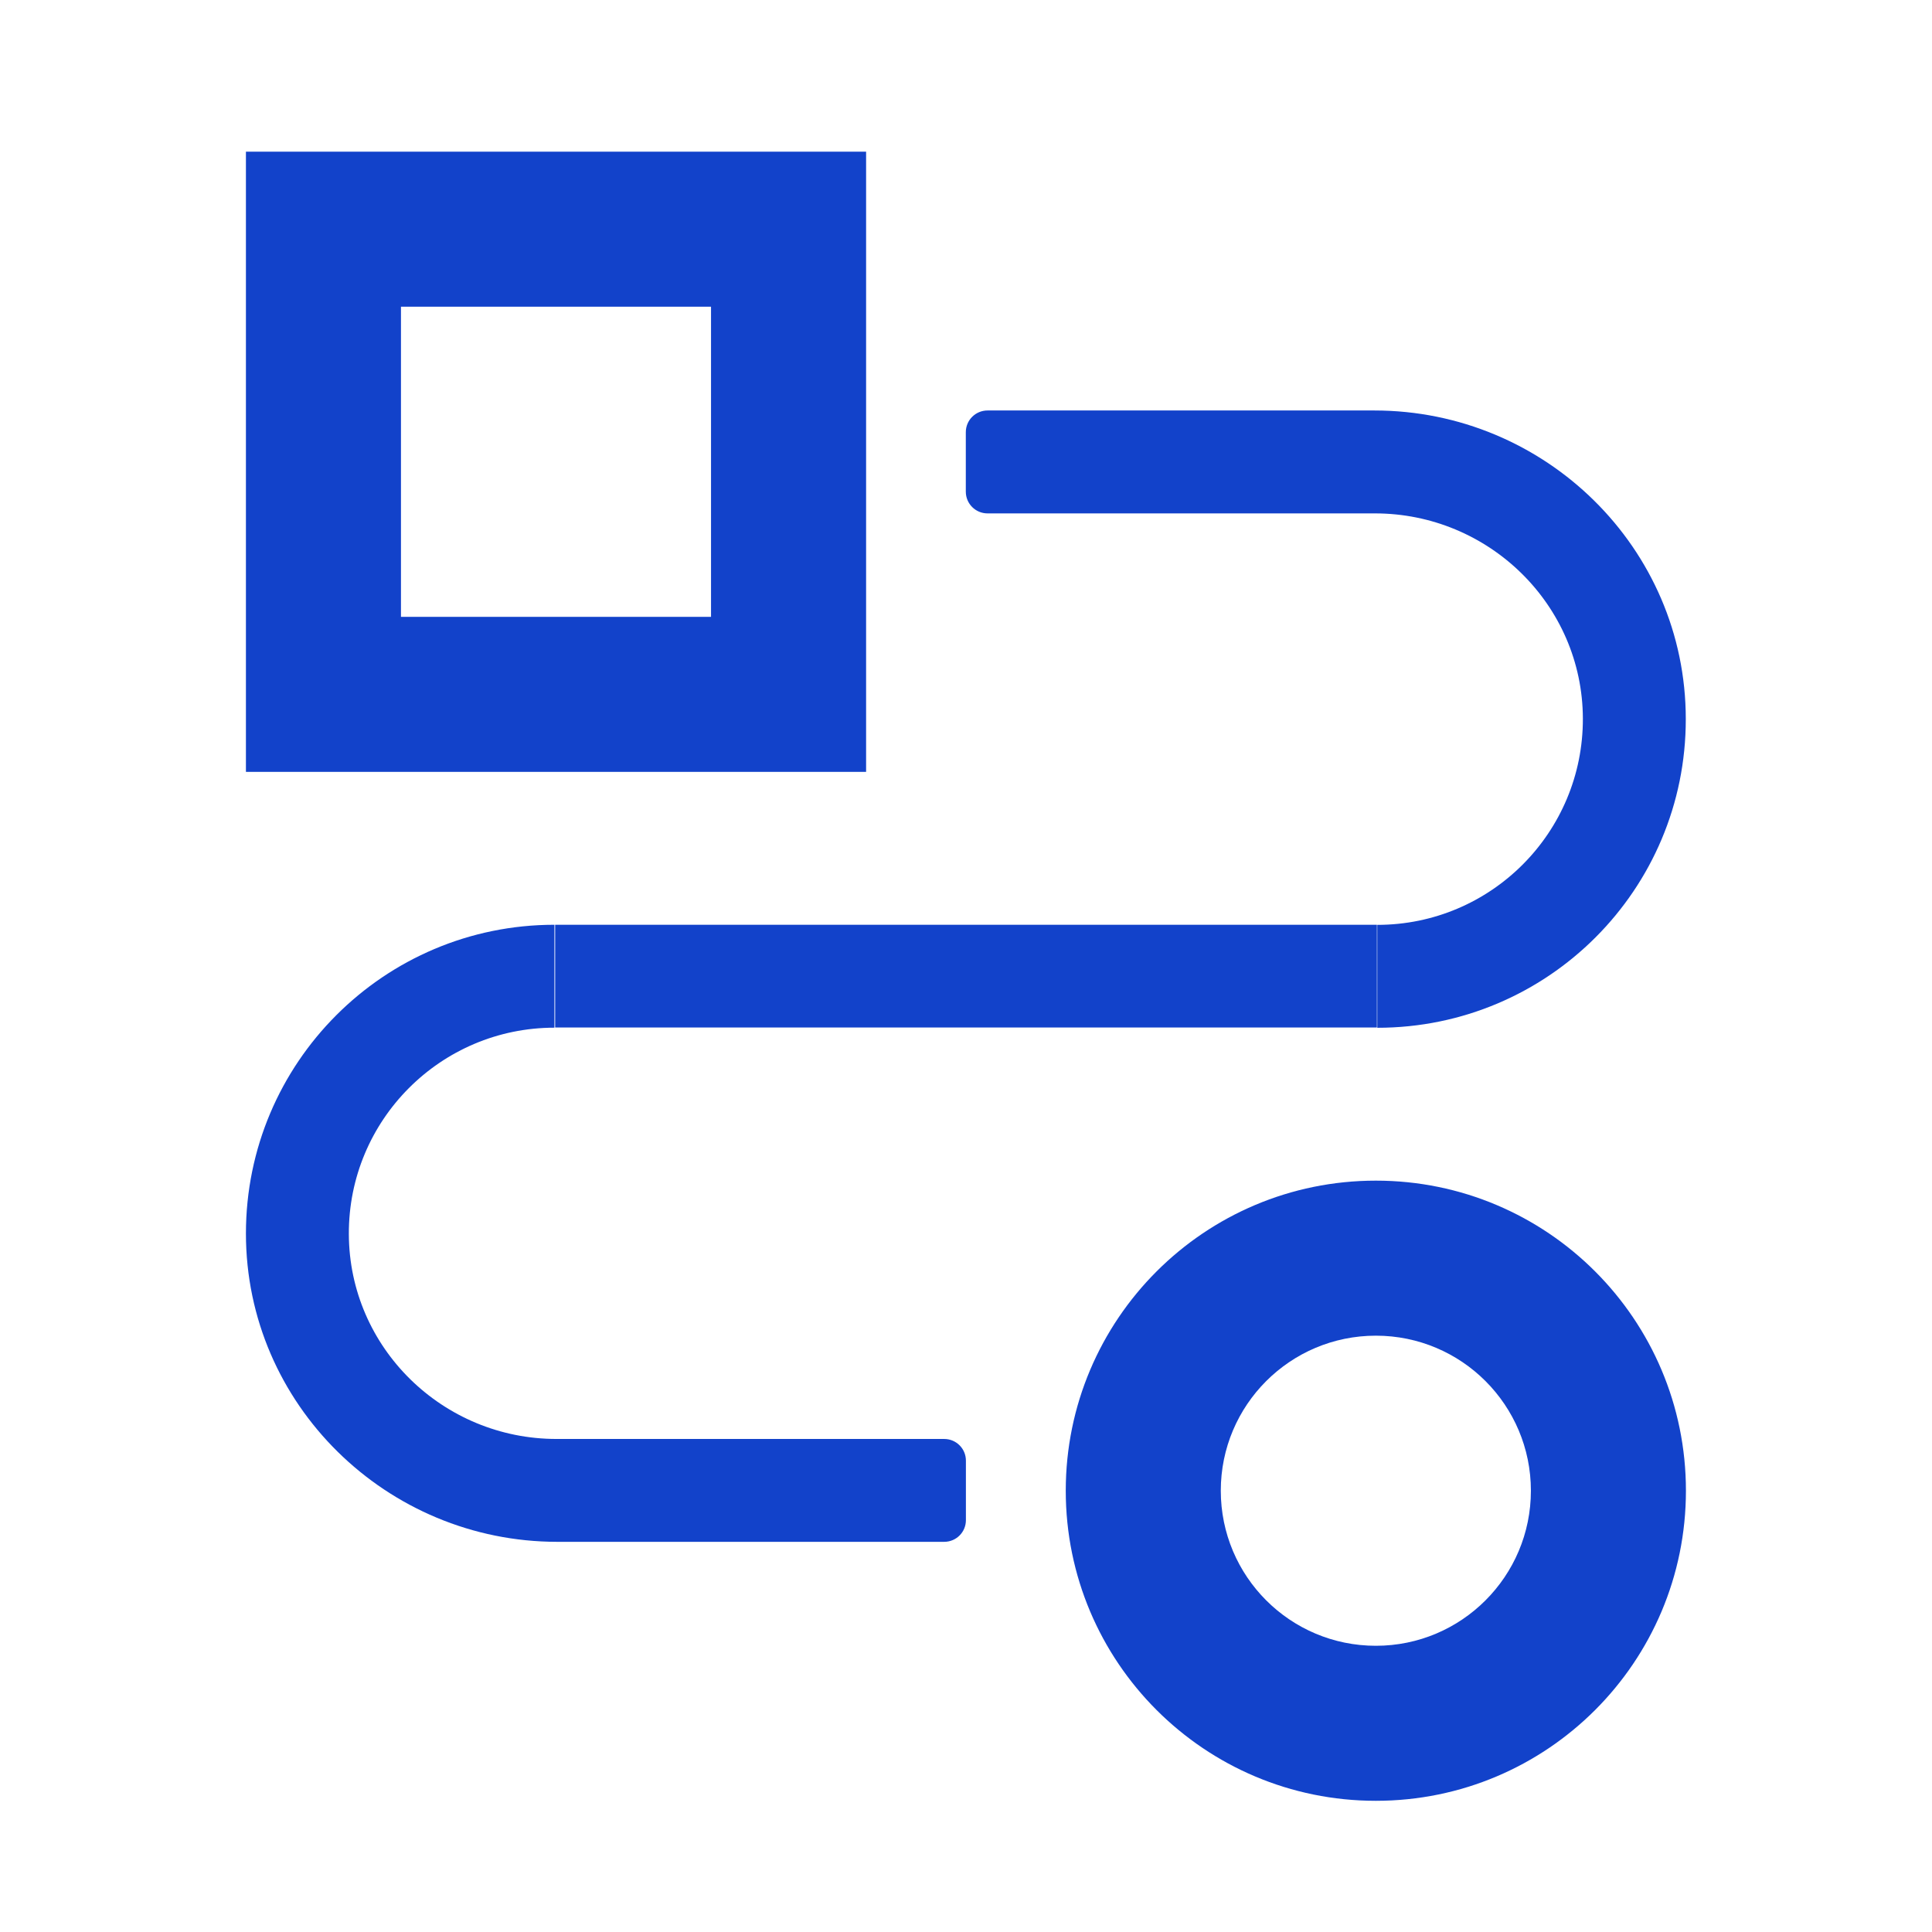 <svg xmlns:xlink="http://www.w3.org/1999/xlink" xmlns="http://www.w3.org/2000/svg" width="41" height="41" viewBox="0 0 41 41" fill="none"><g clip-path="url(#clip0_2899_15190)" fill="none"><path d="M29.198 25.055C25.562 25.055 22.617 28 22.617 31.635C22.617 35.271 25.562 38.216 29.198 38.216C32.833 38.216 35.778 35.271 35.778 31.635C35.778 28 32.833 25.055 29.198 25.055ZM32.488 31.635C32.488 33.453 31.015 34.926 29.198 34.926C27.38 34.926 25.907 33.453 25.907 31.635C25.907 29.818 27.38 28.345 29.198 28.345C31.015 28.345 32.488 29.818 32.488 31.635Z" fill="#1242CA"></path><path d="M5.219 3.219V16.38H18.38V3.219H5.219ZM15.089 13.09H8.509V6.509H15.089V13.09Z" fill="#1242CA"></path><path d="M7.403 26.189C7.394 23.771 9.352 21.809 11.766 21.809V19.625C8.151 19.625 5.219 22.558 5.219 26.177C5.219 29.8 8.205 32.72 11.828 32.72H20.037C20.292 32.72 20.498 32.515 20.498 32.26V30.997C20.498 30.742 20.292 30.537 20.037 30.537H11.816C9.401 30.541 7.411 28.604 7.403 26.189Z" fill="#1242CA"></path><path d="M29.166 8.711H20.957C20.702 8.711 20.496 8.917 20.496 9.172V10.434C20.496 10.689 20.702 10.895 20.957 10.895H29.178C31.592 10.895 33.583 12.832 33.591 15.246C33.599 17.665 31.642 19.627 29.228 19.627V21.811C32.847 21.811 35.779 18.878 35.775 15.259C35.775 11.627 32.789 8.711 29.166 8.711Z" fill="#1242CA"></path><path d="M29.22 19.625H11.781V21.805H29.22V19.625Z" fill="#1242CA"></path></g><defs><clipPath id="clip0_2899_15190"><rect width="30.558" height="35" fill="white" transform="translate(5.219 3.219)"></rect></clipPath></defs></svg>